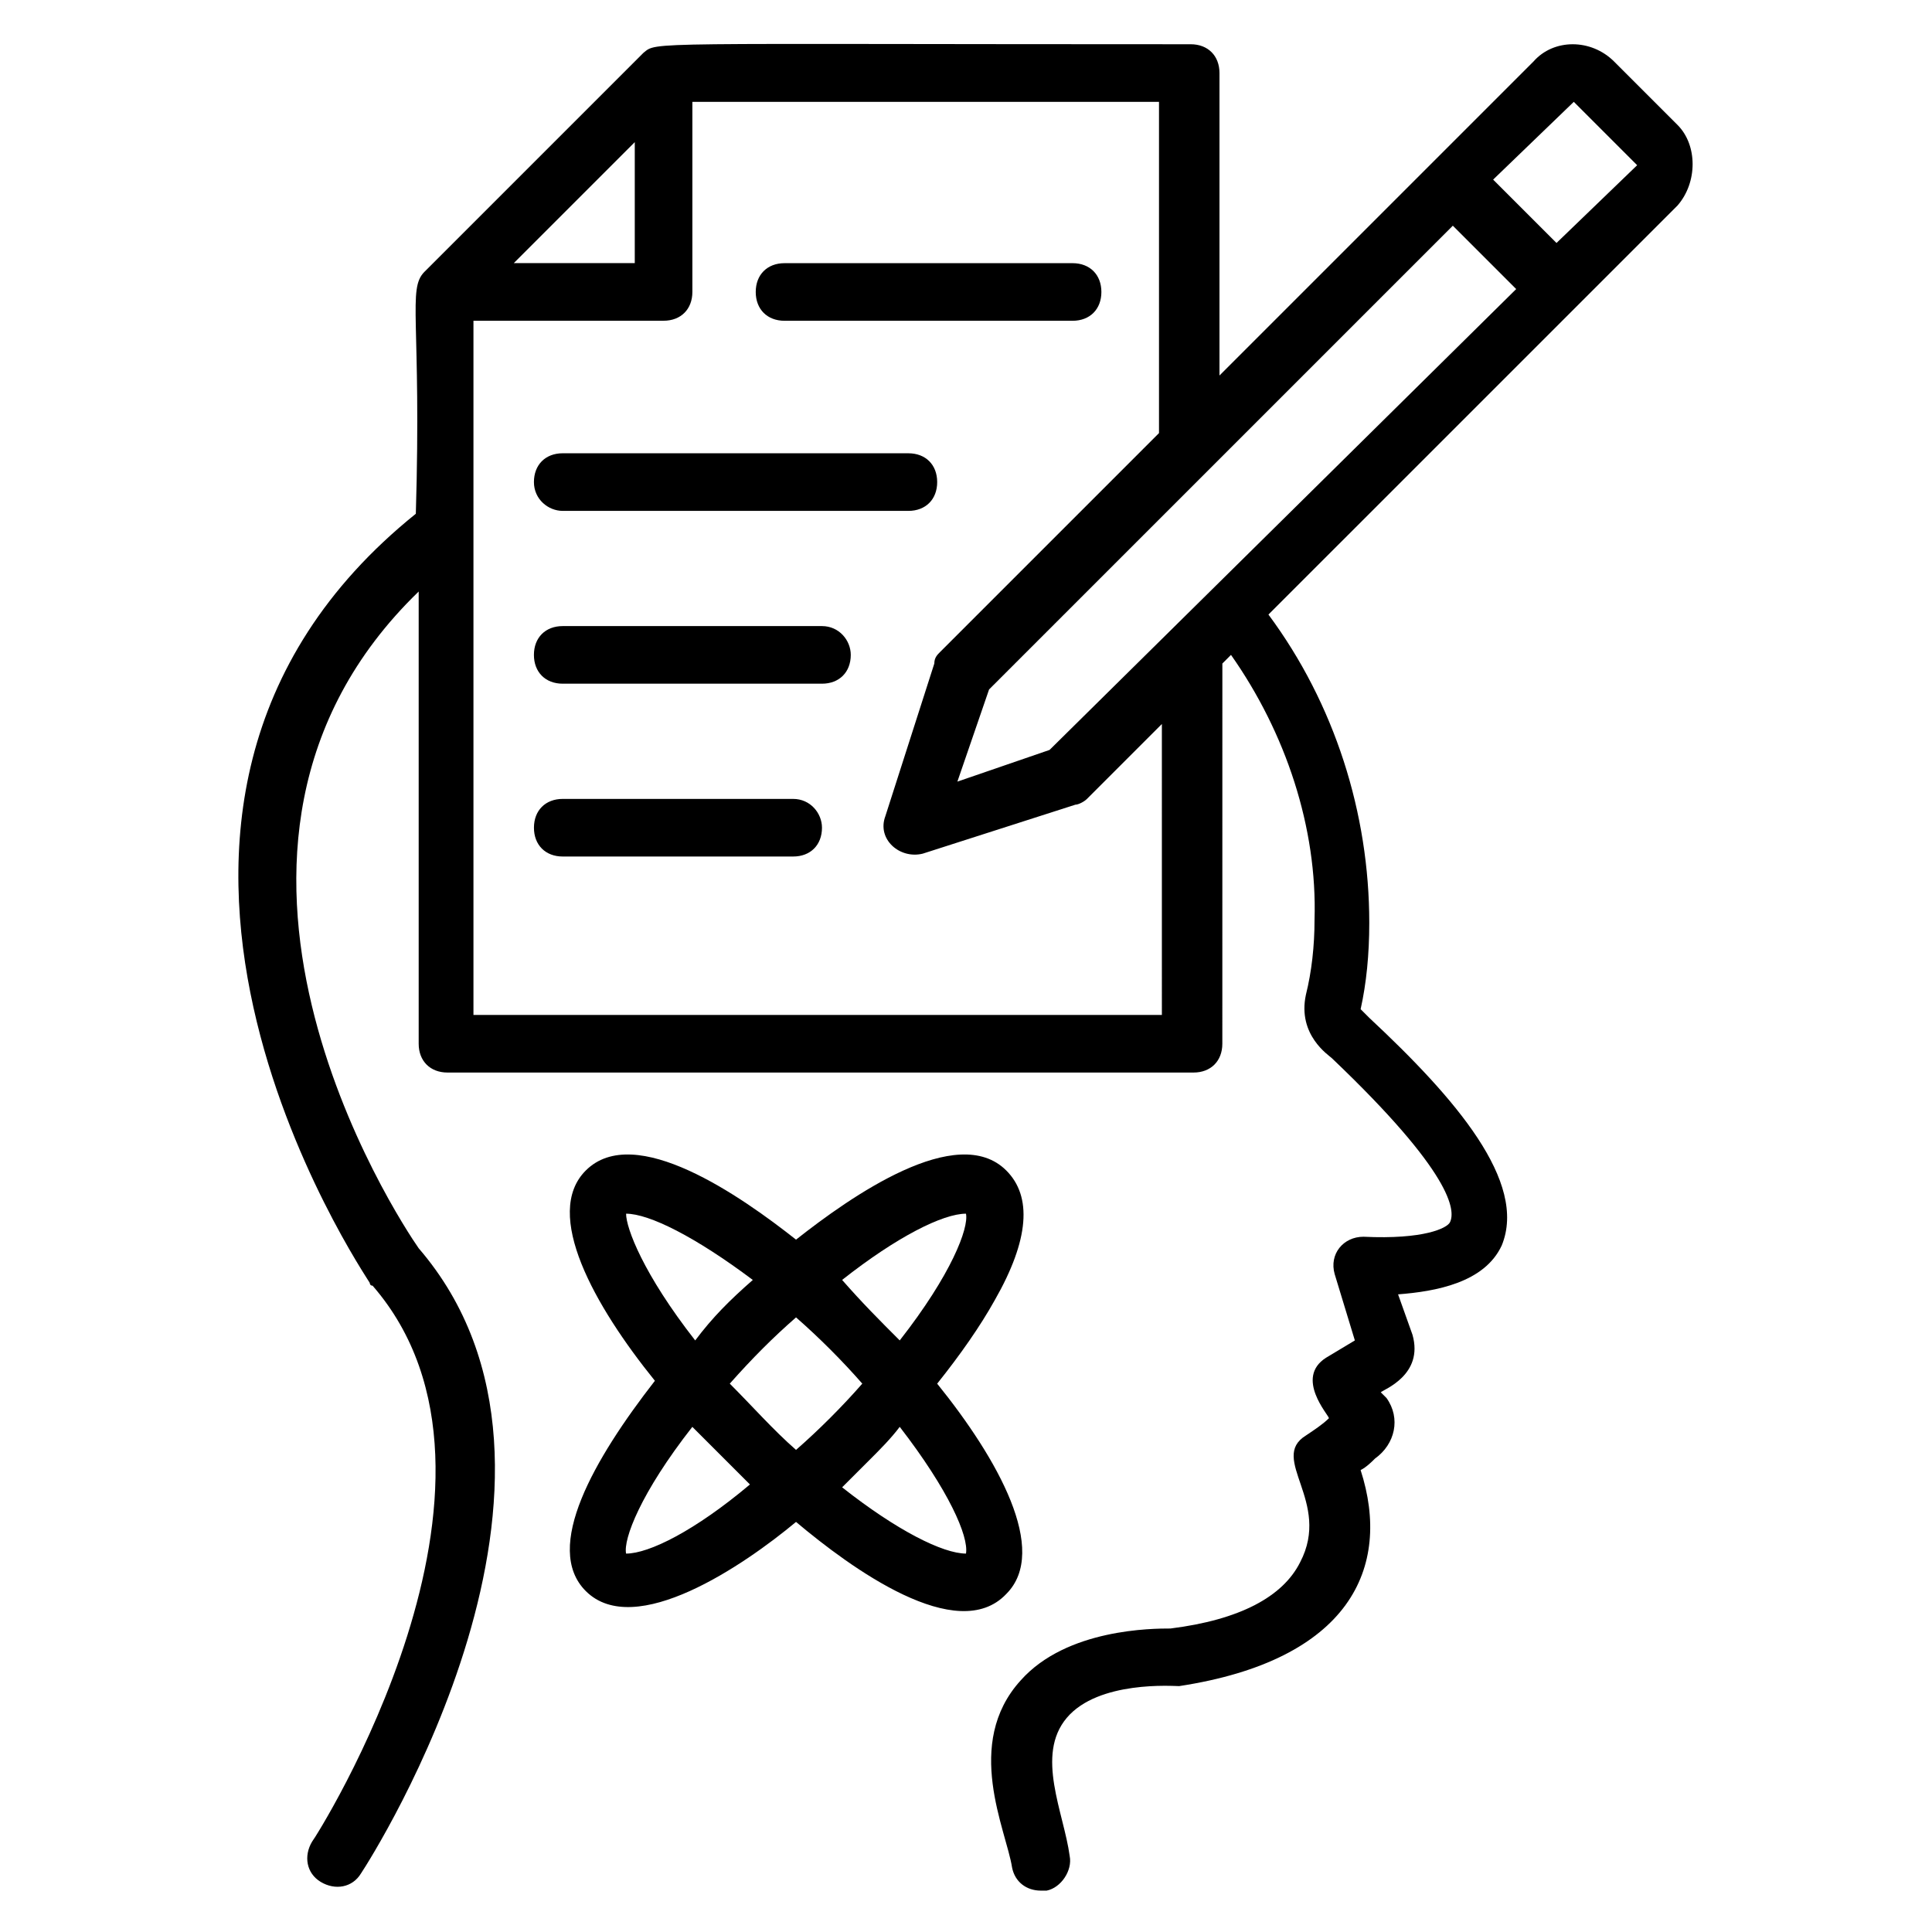 <?xml version="1.0" encoding="UTF-8"?>
<!-- Uploaded to: SVG Find, www.svgrepo.com, Generator: SVG Find Mixer Tools -->
<svg fill="#000000" width="800px" height="800px" version="1.1" viewBox="144 144 512 512" xmlns="http://www.w3.org/2000/svg">
 <g>
  <path d="m588.55 177.1-16.793-16.793c-6.106-6.106-16.031-6.106-21.375 0l-83.207 83.207v-80.156c0-4.582-3.055-7.633-7.633-7.633-146.56 0-141.22-0.762-145.04 2.289l-58.016 58.016c-4.582 4.582-0.762 12.977-2.289 64.121-97.707 78.625-12.977 202.29-12.215 203.81 0 0 0 0.762 0.762 0.762 45.039 51.906-15.266 146.56-16.031 147.32-2.289 3.816-1.527 8.398 2.289 10.688 3.816 2.289 8.398 1.527 10.688-2.289 3.055-4.582 67.176-105.34 15.266-165.64-5.344-7.633-70.227-106.11 0-174.04v119.84c0 4.582 3.055 7.633 7.633 7.633h197.71c4.582 0 7.633-3.055 7.633-7.633l0.008-100.76 2.289-2.289c14.504 20.609 22.902 45.801 22.137 70.227 0 6.871-0.762 13.742-2.289 19.848-2.289 10.688 6.106 16.031 6.871 16.793 32.062 30.535 32.824 40.457 31.297 43.512-0.762 1.527-6.871 4.582-22.902 3.816-5.344 0-9.16 4.582-7.633 9.922l5.344 17.559-7.633 4.582c-8.398 5.344 0.762 15.266 0.762 16.031-1.527 1.527-3.816 3.055-6.106 4.582-9.922 6.106 6.871 17.559-1.527 33.586-4.582 9.16-16.031 15.266-34.352 17.559-4.582 0-27.48 0-39.695 13.742-15.266 16.793-3.816 39.695-2.289 49.617 0.762 3.816 3.816 6.106 7.633 6.106h1.527c3.816-0.762 6.871-5.344 6.106-9.16-1.527-11.449-9.16-26.719-0.762-36.641 8.398-9.922 28.242-8.398 29.77-8.398 45.039-6.871 56.488-31.297 48.09-57.25 1.527-0.762 3.055-2.289 3.816-3.055 5.344-3.816 6.871-10.688 3.055-16.031l-1.527-1.527c0.762-0.762 11.449-4.582 8.398-15.266l-3.816-10.691c9.922-0.762 22.902-3.055 27.48-12.977 6.871-16.793-12.215-38.93-35.113-60.305l-2.289-2.289c1.527-6.871 2.289-14.504 2.289-22.902 0-29.008-9.16-58.016-26.719-81.68l108.4-108.39c5.344-6.109 5.344-16.031 0-21.375zm-166.41 165.64-24.426 8.398 8.398-24.426 122.9-122.9 16.793 16.793zm-109.92-161.07v32.062h-32.062zm139.69 231.3h-182.44v-183.97h50.383c4.582 0 7.633-3.055 7.633-7.633v-50.379h123.66v87.785l-58.016 58.016c-0.762 0.762-1.527 1.527-1.527 3.055l-12.977 40.457c-2.289 6.106 3.816 11.449 9.922 9.922l40.457-12.977c0.762 0 2.289-0.762 3.055-1.527l19.848-19.848zm104.58-204.58-16.793-16.793 21.375-20.609 16.793 16.793z"/>
  <path d="m351.91 229.01h76.336c4.582 0 7.633-3.055 7.633-7.633 0-4.582-3.055-7.633-7.633-7.633h-76.336c-4.582 0-7.633 3.055-7.633 7.633 0 4.582 3.055 7.633 7.633 7.633z"/>
  <path d="m293.13 279.39h91.602c4.582 0 7.633-3.055 7.633-7.633 0-4.582-3.055-7.633-7.633-7.633l-91.602-0.004c-4.582 0-7.633 3.055-7.633 7.633 0 4.582 3.816 7.637 7.633 7.637z"/>
  <path d="m361.83 309.92h-68.703c-4.582 0-7.633 3.055-7.633 7.633 0 4.582 3.055 7.633 7.633 7.633h68.703c4.582 0 7.633-3.055 7.633-7.633 0-3.816-3.055-7.633-7.633-7.633z"/>
  <path d="m354.2 355.72h-61.066c-4.582 0-7.633 3.055-7.633 7.633 0 4.582 3.055 7.633 7.633 7.633h61.066c4.582 0 7.633-3.055 7.633-7.633 0-3.812-3.055-7.633-7.633-7.633z"/>
  <path d="m410.68 566.41c11.449-11.449-2.289-35.879-18.32-55.723 6.106-7.633 11.449-15.266 15.266-22.137 9.16-16.031 9.922-27.48 3.055-34.352-12.977-12.977-41.223 6.871-55.723 18.32-14.504-11.449-42.746-31.297-55.723-18.32-11.449 11.449 2.289 35.879 18.32 55.723-16.031 20.609-29.77 44.273-18.32 55.723 12.977 12.977 41.984-6.871 55.723-18.32 14.504 12.215 42.746 32.824 55.723 19.086zm-10.684-100.77c0.762 3.816-3.816 16.031-17.559 33.586-5.344-5.344-9.922-9.922-15.266-16.031 14.504-11.445 26.715-17.555 32.824-17.555zm-45.039 62.598c-6.106-5.344-11.449-11.449-17.559-17.559 6.106-6.871 11.449-12.215 17.559-17.559 6.106 5.344 12.215 11.449 17.559 17.559-5.344 6.106-11.453 12.215-17.559 17.559zm-45.039-62.598c6.106 0 18.32 6.106 33.586 17.559-6.106 5.344-10.688 9.922-15.266 16.031-13.738-17.559-18.32-29.77-18.32-33.59zm0 90.078c-0.762-3.816 3.816-16.031 17.559-33.586l15.266 15.266c-14.504 12.211-26.715 18.32-32.824 18.32zm64.887-25.191c2.289-2.289 5.344-5.344 7.633-8.398 12.977 16.793 18.32 29.008 17.559 33.586-6.106 0-18.32-6.106-32.824-17.559 2.289-2.285 5.344-5.34 7.633-7.629z"/>
 </g>
</svg>